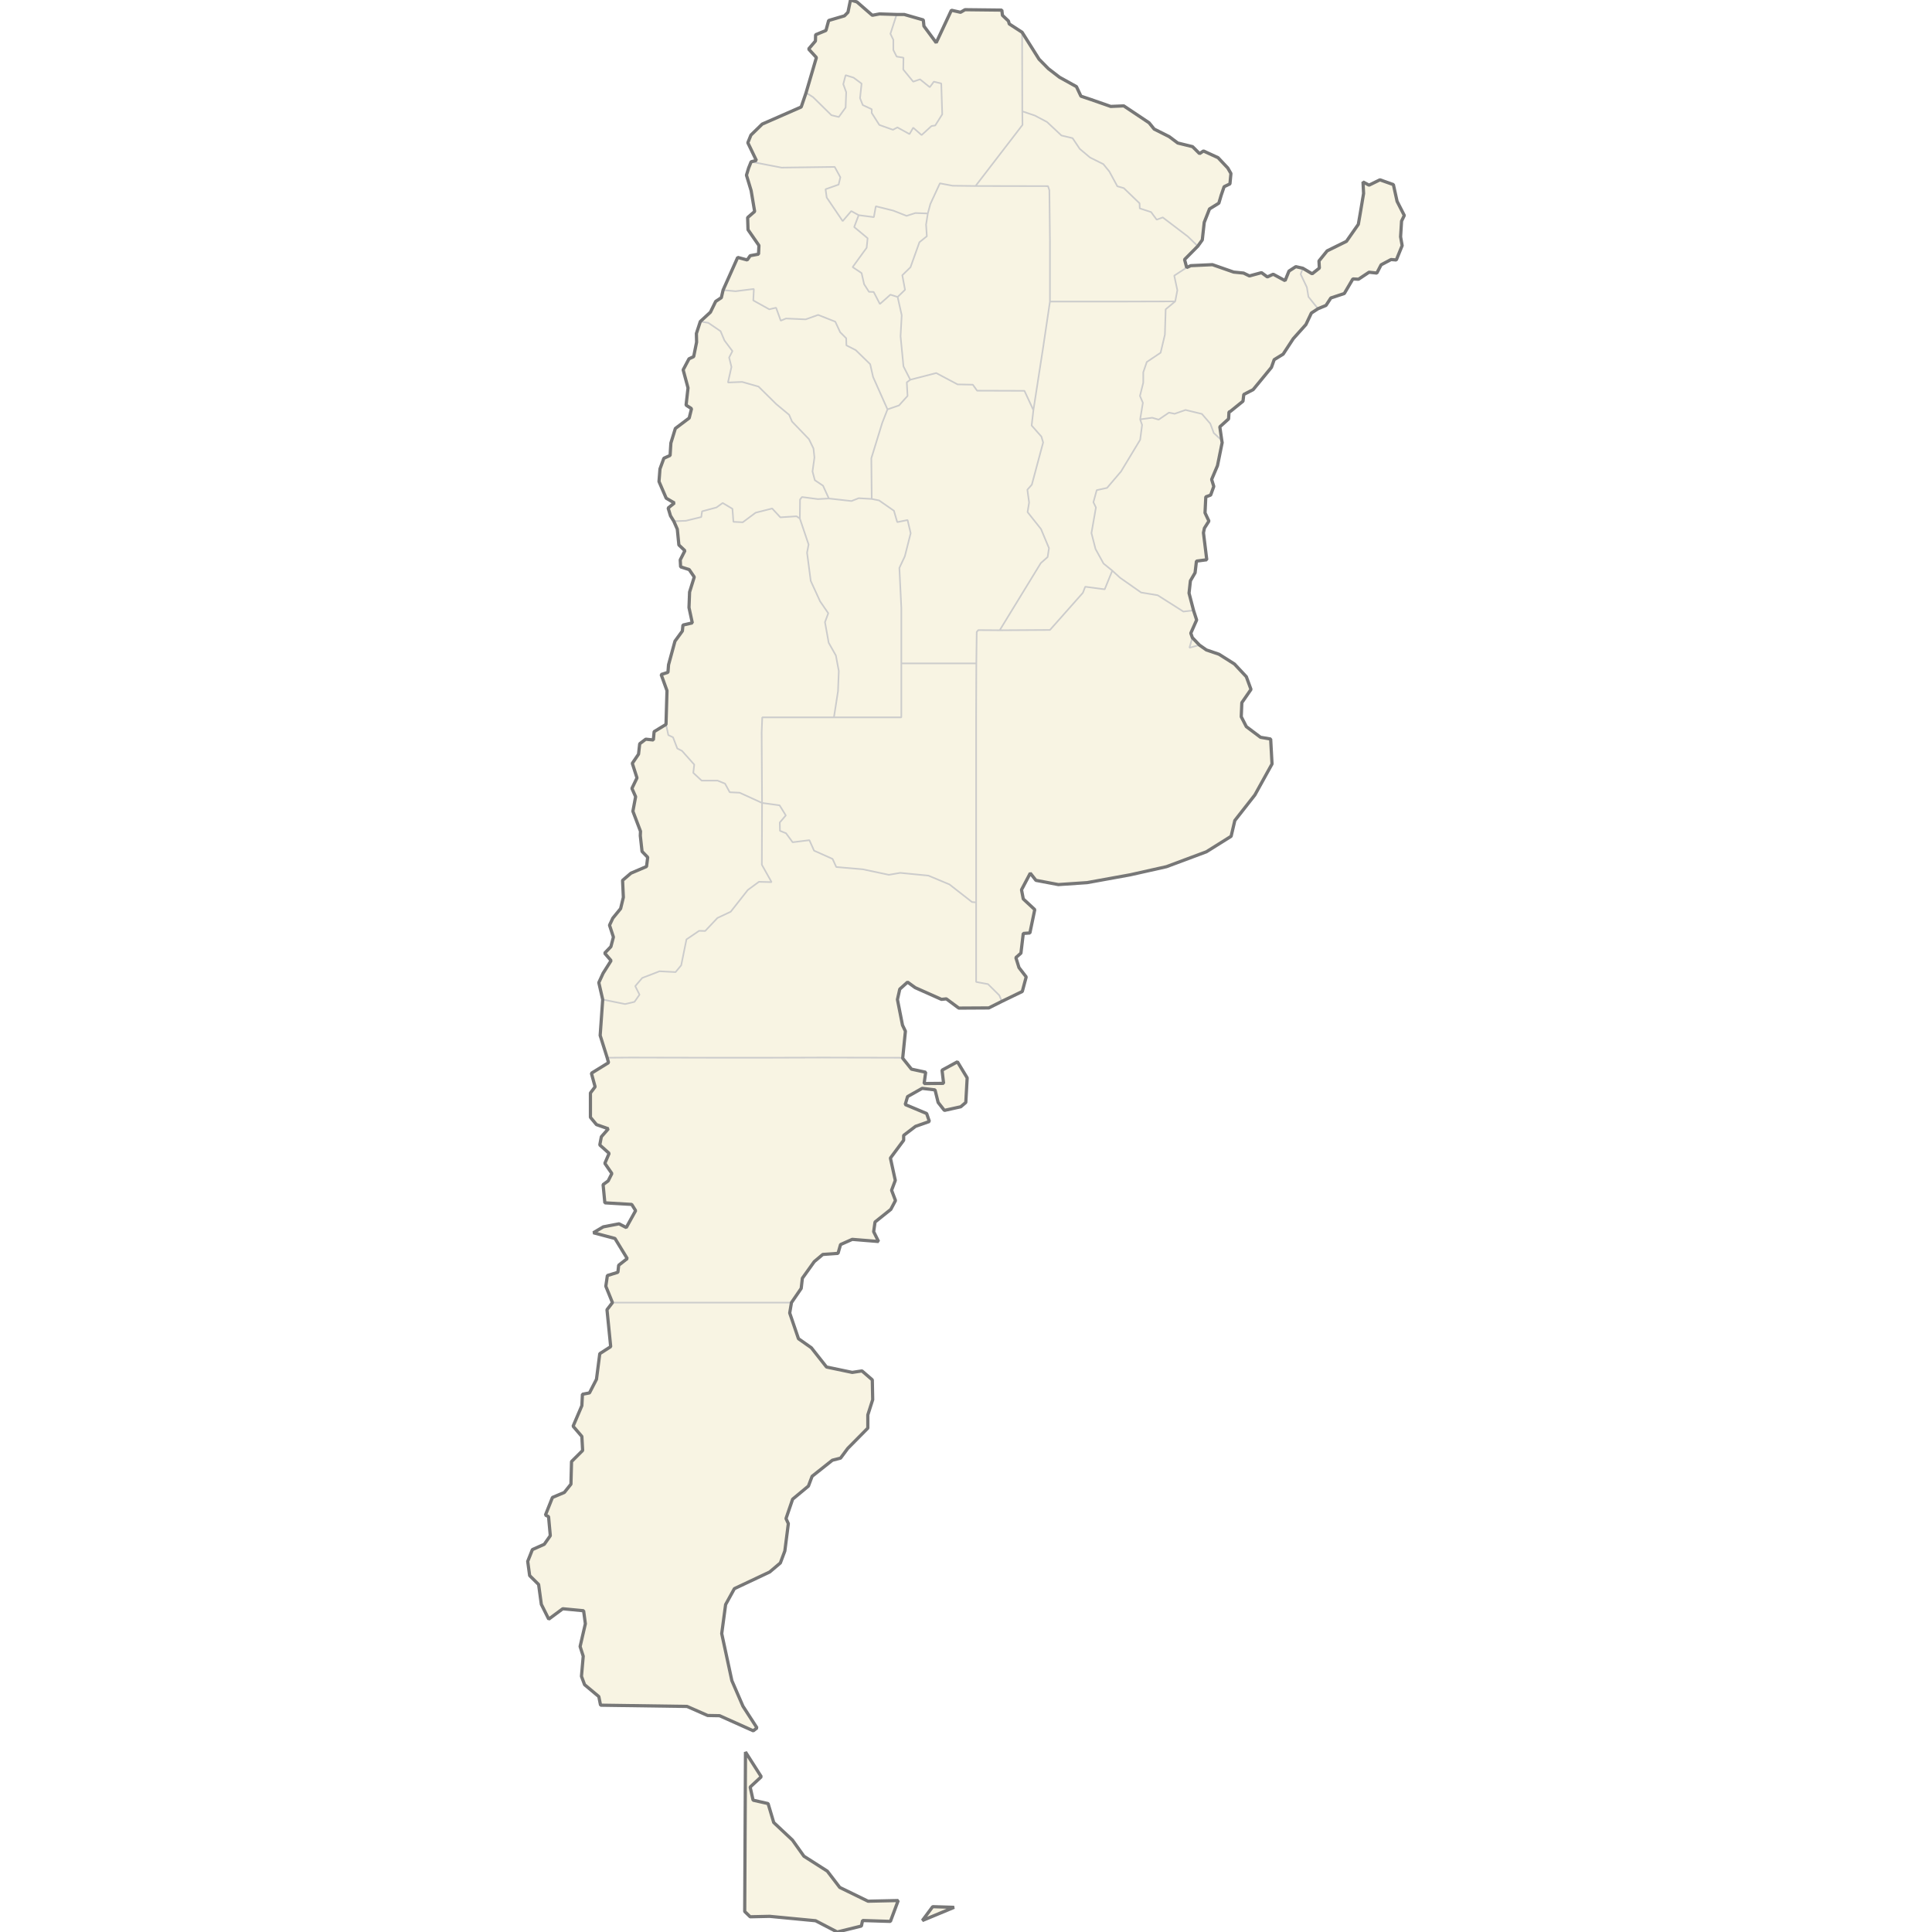 <?xml version="1.0" standalone="no"?>
<svg viewBox="0 0 1200 1200" xmlns="http://www.w3.org/2000/svg" xmlns:xlink="http://www.w3.org/1999/xlink">
<rect x="0" y="0" width="1200" height="1200" fill="#333333" stroke="none"/>
<g id="um-canvas"><rect id="um-canvas-background" x="0" y="0" width="1200" height="1200" fill="transparent"></rect><g id="um-map" transform="translate(0,0),scale(1,1)"><rect id="um-map-background" x="0" y="0" width="1200" height="1200" fill="#ffffff00" stroke="#ffffff00" stroke-width="1" stroke-opacity="1"></rect><path d="M748.095,328.028L747.49,330.92L749.547,347.672L743.134,348.517L742.287,355.755L739.383,360.748L738.536,368.396L741.319,379.1L735.028,379.859L719.057,369.72L708.772,368.018L695.705,358.863L690.865,354.438L685.421,350.019L680.46,341.016L677.919,331.106L680.702,315.192L679.129,311.945L681.186,304.444L687.599,303.057L696.31,292.814L708.167,273.163L709.377,263.933L708.167,260.467L715.669,259.464L719.662,260.649L726.074,256.277L729.583,257.005L736.359,254.639L746.522,257.096L751.725,263.112L753.902,268.956L758.863,273.53L759.105,274.903L756.201,289.223L752.572,297.793L753.902,302.133L751.967,307.498L748.942,308.609L748.458,318.535L750.878,323.65Z" id="ARG-1309" class="region" fill="#F8F4E3" stroke="transparent" stroke-width="0"></path><path d="M500.665,57.593L505.021,60.344L516.394,71.54L520.992,72.662L525.227,66.8L525.59,57.249L523.775,52.268L525.227,46.694L530.187,48.237L535.148,51.925L534.18,60.946L535.874,65.249L541.44,67.833L541.44,70.161L546.158,77.583L554.628,80.608L557.411,79.138L564.912,83.289L567.211,79.311L572.414,83.895L578.584,78.274L580.883,77.928L585.239,71.023L584.634,51.839L580.036,50.724L577.495,54.157L571.446,49.266L567.211,50.724L561.04,43.181L561.161,35.824L556.927,35.141L554.87,31.041L554.87,24.729L553.055,20.98L556.927,8.991L561.645,8.991L573.503,12.388L573.866,16.214L581.488,26.519L590.926,6.359L596.612,7.632L599.395,6.02L622.263,6.274L622.626,9.5L626.376,13.068L626.86,14.854L634.846,20.044L634.967,69.126L635.088,77.583L605.929,115.527L591.652,115.353L583.787,113.869L577.858,126.716L576.285,132.587L568.542,132.324L563.097,134.078L554.87,130.834L543.98,128.117L542.771,134.868L533.333,133.64L528.735,131.097L523.412,137.326L513.49,122.691L512.764,117.535L520.871,114.655L521.96,110.12L518.451,103.677L485.42,104.112L466.545,100.459L469.812,99.677L464.488,88.657L466.424,83.895L473.442,77.065L497.64,66.455Z" id="ARG-1303" class="region" fill="#F8F4E3" stroke="transparent" stroke-width="0"></path><path d="M500.665,57.593L507.078,35.739L502.238,30.443L506.473,25.496L506.594,21.576L513.006,18.937L514.7,12.728L524.501,9.84L526.679,7.632L528.251,0L532.244,1.186L541.803,9.5L546.279,8.651L556.927,8.991L553.055,20.98L554.87,24.729L554.87,31.041L556.927,35.141L561.161,35.824L561.04,43.181L567.211,50.724L571.446,49.266L577.495,54.157L580.036,50.724L584.634,51.839L585.239,71.023L580.883,77.928L578.584,78.274L572.414,83.895L567.211,79.311L564.912,83.289L557.411,79.138L554.628,80.608L546.158,77.583L541.44,70.161L541.44,67.833L535.874,65.249L534.18,60.946L535.148,51.925L530.187,48.237L525.227,46.694L523.775,52.268L525.59,57.249L525.227,66.8L520.992,72.662L516.394,71.54L505.021,60.344Z" id="ARG-1301" class="region" fill="#F8F4E3" stroke="transparent" stroke-width="0"></path><path d="M634.846,20.044L645.372,36.765L651.18,42.668L658.076,47.979L668.603,53.813L671.386,59.742L677.314,61.72L689.897,66.11L698.004,65.766L713.733,76.287L716.879,80.175L726.195,84.847L731.519,88.83L740.714,91.084L745.07,95.421L747.49,93.772L756.564,97.939L762.614,104.373L764.55,107.768L763.945,114.218L760.315,115.964L758.5,121.292L757.048,126.191L751.241,129.782L747.974,138.116L746.764,149.024L743.981,152.903L737.81,146.91L722.202,135.043L718.452,136.448L714.943,131.71L707.925,129.431L707.804,126.279L698.004,116.837L694.011,115.702L689.05,106.549L685.3,101.937L677.072,97.853L670.66,92.471L666.183,85.799L659.286,84.154L650.333,75.769L642.831,71.799L634.967,69.126Z" id="ARG-1307" class="region" fill="#F8F4E3" stroke="transparent" stroke-width="0"></path><path d="M846.583,112.997L850.333,115.004L857.109,111.689L865.458,114.655L867.756,125.053L872.233,133.815L870.539,137.326L869.934,147.087L870.902,152.55L867.272,161.47L864.006,161.205L857.835,164.478L855.173,169.615L850.333,169.083L843.8,173.428L840.291,173.251L834.967,182.313L826.619,185.073L823.594,189.706L818.633,191.757L812.705,184.36L811.737,178.49L807.865,170.324L809.196,166.602L815.004,170.058L819.48,166.514L819.238,162.089L824.32,155.815L836.298,149.906L843.679,139.346L844.768,133.113L846.946,120.156Z" id="ARG-1312" class="region" fill="#F8F4E3" stroke="transparent" stroke-width="0"></path><path d="M743.981,152.903L735.754,161.205L737.084,166.16L729.341,171.21L731.277,180.268L729.946,187.21L697.762,187.299L652.148,187.299L652.148,150.082L651.785,118.147L650.938,115.614L605.929,115.527L635.088,77.583L634.967,69.126L642.831,71.799L650.333,75.769L659.286,84.154L666.183,85.799L670.66,92.471L677.072,97.853L685.3,101.937L689.05,106.549L694.011,115.702L698.004,116.837L707.804,126.279L707.925,129.431L714.943,131.71L718.452,136.448L722.202,135.043L737.81,146.91Z" id="ARG-1306" class="region" fill="#F8F4E3" stroke="transparent" stroke-width="0"></path><path d="M772.414,169.615L776.044,171.388L783.546,169.349L787.175,172.009L790.805,170.324L798.186,174.316L800.606,168.374L804.84,165.628L809.196,166.602L807.865,170.324L811.737,178.49L812.705,184.36L818.633,191.757L814.52,194.435L811.132,201.586L803.267,210.368L796.976,219.983L791.41,223.405L789.716,228.183L778.343,242.017L772.535,245.009L772.051,249.184L764.187,255.549L763.34,255.913L763.098,260.194L757.653,265.119L758.863,273.53L753.902,268.956L751.725,263.112L746.522,257.096L736.359,254.639L729.583,257.005L726.074,256.277L719.662,260.649L715.669,259.464L708.167,260.467L709.861,250.184L708.046,245.916L710.103,237.671L710.103,231.252L712.281,224.846L720.871,219.083L723.533,207.857L724.017,192.114L729.946,187.21L731.277,180.268L729.341,171.21L737.084,166.16L739.625,165.009L753.055,164.389L766.244,168.994Z" id="ARG-1308" class="region" fill="#F8F4E3" stroke="transparent" stroke-width="0"></path><path d="M464.972,104.373L466.545,100.459L485.42,104.112L518.451,103.677L521.96,110.12L520.871,114.655L512.764,117.535L513.49,122.691L523.412,137.326L528.735,131.097L533.333,133.64L530.55,141.016L538.899,147.967L538.294,153.874L529.582,165.894L535.148,169.615L536.721,176.535L539.746,181.246L542.65,181.335L546.521,188.814L553.055,183.025L557.532,184.449L560.072,195.775L559.347,208.843L561.161,227.552L565.396,235.861L563.218,237.49L563.702,245.916L558.379,251.819L551.24,254.275L542.287,234.143L540.472,226.199L531.518,217.464L525.711,214.498L525.59,210.099L521.839,206.333L518.814,199.797L508.167,195.596L500.423,198.366L488.203,197.83L484.936,199.171L482.032,191.133L477.798,192.114L467.876,186.587L468.239,179.467L456.866,180.89L449.122,180.179L458.197,159.879L464.125,161.47L465.94,158.818L471.143,157.846L471.385,152.462L464.609,142.686L464.367,135.131L468.723,131.359L466.545,118.409L463.641,108.813Z" id="ARG-1300" class="region" fill="#F8F4E3" stroke="transparent" stroke-width="0"></path><path d="M449.122,180.179L456.866,180.89L468.239,179.467L467.876,186.587L477.798,192.114L482.032,191.133L484.936,199.171L488.203,197.83L500.423,198.366L508.167,195.596L518.814,199.797L521.839,206.333L525.59,210.099L525.711,214.498L531.518,217.464L540.472,226.199L542.287,234.143L551.24,254.275L547.973,262.655L541.198,284.626L541.44,309.906L533.333,309.442L528.856,311.203L514.821,309.628L511.192,301.671L506.11,298.254L504.658,292.814L505.868,284.167L505.263,278.568L502.48,272.797L491.954,261.835L490.139,257.642L482.153,251.001L471.143,240.115L460.98,237.218L452.147,237.58L454.325,227.912L452.873,222.054L454.93,218.094L449.969,211.445L447.549,205.705L439.927,200.513L434.966,199.708L441.258,193.899L444.525,187.21L448.033,184.894Z" id="ARG-1302" class="region" fill="#F8F4E3" stroke="transparent" stroke-width="0"></path><path d="M427.344,240.93L424.319,229.717L427.949,222.864L430.853,221.513L432.667,212.522L432.546,207.139L434.966,199.708L439.927,200.513L447.549,205.705L449.969,211.445L454.93,218.094L452.873,222.054L454.325,227.912L452.147,237.58L460.98,237.218L471.143,240.115L482.153,251.001L490.139,257.642L491.954,261.835L502.48,272.797L505.263,278.568L505.868,284.167L504.658,292.814L506.11,298.254L511.192,301.671L514.821,309.628L507.925,309.998L498.124,308.701L496.914,310.276L496.793,322.068L494.737,320.673L484.694,321.324L479.612,315.841L469.328,318.442L461.343,324.395L455.535,324.116L454.93,316.027L448.88,312.408L445.009,315.192L436.055,317.606L435.571,321.138L426.013,323.464L418.511,323.743L416.454,320.394L415.002,315.563L418.874,312.408L413.793,309.442L409.316,299.085L409.921,291.248L412.341,284.626L416.212,282.881L416.696,275.178L419.479,266.124L428.07,259.647L429.522,253.82L426.134,251.638Z" id="ARG-1273" class="region" fill="#F8F4E3" stroke="transparent" stroke-width="0"></path><path d="M422.504,347.766L425.408,342.046L421.657,338.488L420.689,328.681L418.511,323.743L426.013,323.464L435.571,321.138L436.055,317.606L445.009,315.192L448.88,312.408L454.93,316.027L455.535,324.116L461.343,324.395L469.328,318.442L479.612,315.841L484.694,321.324L494.737,320.673L496.793,322.068L502.238,338.208L501.27,343.264L503.569,360.842L509.377,373.506L514.458,380.904L512.401,386.417L514.7,399.197L519.177,407.143L520.992,416.747L520.508,429.283L517.967,445.57L473.442,445.57L473.079,454.921L473.321,498.711L459.407,492.368L453.236,492.071L450.332,486.731L445.735,484.855L435.813,484.855L430.611,480.023L431.215,474.905L423.593,466.364L420.689,464.894L418.027,457.948L415.123,456.581L413.672,449.949L414.277,428.993L410.647,418.96L414.881,417.613L415.244,412.901L419.237,398.241L423.835,391.941L424.198,388.226L430.006,386.893L427.949,377.392L428.312,367.734L431.215,358.392L428.07,353.779L422.746,352.087Z" id="ARG-1275" class="region" fill="#F8F4E3" stroke="transparent" stroke-width="0"></path><path d="M413.672,449.949L415.123,456.581L418.027,457.948L420.689,464.894L423.593,466.364L431.215,474.905L430.611,480.023L435.813,484.855L445.735,484.855L450.332,486.731L453.236,492.071L459.407,492.368L473.321,498.711L473.2,537.106L479.249,547.91L471.385,547.707L464.488,552.771L453.841,566.292L445.614,570.169L437.991,578.248L434.24,578.146L426.376,583.478L423.109,599.546L419.6,603.787L409.679,603.269L398.91,607.412L394.555,612.498L397.217,617.803L394.071,622.284L388.263,623.641L374.349,620.824L371.929,610.317L374.591,604.511L379.552,596.654L375.559,592.014L379.431,587.999L381.004,582.042L378.584,574.666L380.641,570.271L385.48,564.356L387.174,557.338L386.69,546.797L391.893,542.351L401.572,538.215L402.298,532.476L398.789,528.858L397.701,519.036L397.822,516.337L393.103,503.876L394.797,494.844L392.498,489.696L395.644,483.177L392.74,474.118L396.612,468.423L397.338,461.957L401.088,459.121L405.807,459.61L406.291,454.434Z" id="ARG-1276" class="region" fill="#F8F4E3" stroke="transparent" stroke-width="0"></path><path d="M377.132,656.963L391.772,656.857L441.863,656.963L477.919,656.963L510.708,656.857L558.742,656.963L560.677,657.281L566.122,664.067L574.955,665.979L573.987,673.004L586.086,672.897L585.118,664.704L594.676,659.505L600.726,669.489L599.879,684.759L596.733,687.439L586.57,689.693L582.698,684.759L580.762,676.951L572.777,675.99L563.702,681.119L562.25,686.045L575.56,691.626L577.253,696.575L568.663,699.592L561.282,705.206L561.282,708.235L553.055,719.302L556.08,733.158L553.781,739.295L556.201,745.668L553.297,751.178L543.497,759.024L542.65,765.01L545.674,771.124L529.34,769.789L522.081,773.017L520.508,778.483L511.071,779.153L505.747,783.626L498.366,793.949L497.64,800.257L491.591,809.073L435.45,809.073L380.399,809.073L376.285,798.904L377.253,792.263L383.786,790.241L384.27,785.866L389.594,781.724L381.972,769.233L368.541,765.676L374.712,762.015L384.512,760.131L388.989,762.459L394.797,751.95L392.377,748.091L375.68,747.1L374.591,735.786L377.737,733.486L380.036,728.894L375.68,722.567L378.342,716.367L372.534,711.159L373.502,706.071L377.858,701.102L370.477,698.514L366.726,693.991L366.726,678.874L369.63,675.03L367.331,666.617L377.979,660.035Z" id="ARG-1274" class="region" fill="#F8F4E3" stroke="transparent" stroke-width="0"></path><path d="M377.132,656.963L372.776,643.136L374.349,620.824L388.263,623.641L394.071,622.284L397.217,617.803L394.555,612.498L398.91,607.412L409.679,603.269L419.6,603.787L423.109,599.546L426.376,583.478L434.24,578.146L437.991,578.248L445.614,570.169L453.841,566.292L464.488,552.771L471.385,547.707L479.249,547.91L473.2,537.106L473.321,498.711L484.21,500.2L488.082,506.463L484.331,510.847L484.452,516.037L488.203,517.536L492.317,523.141L502.722,521.838L505.626,528.356L517.12,533.482L519.419,538.517L535.874,539.929L552.087,543.36L559.105,542.149L576.648,543.865L589.716,549.327L603.751,560.285L606.292,560.489L606.292,609.902L613.672,611.252L620.69,618.219L622.263,621.971L614.156,626.043L595.523,626.147L587.78,620.407L584.755,620.72L568.421,613.433L563.702,610.006L558.863,614.369L557.411,620.824L560.556,636.725L562.371,640.506L560.677,657.281L558.742,656.963L510.708,656.857L477.919,656.963L441.863,656.963L391.772,656.857Z" id="ARG-1297" class="region" fill="#F8F4E3" stroke="transparent" stroke-width="0"></path><path d="M380.399,809.073L435.45,809.073L491.591,809.073L490.502,815.538L495.946,831.499L503.932,837.113L513.369,849.078L529.34,852.427L535.39,851.502L541.803,857.054L542.045,869.364L539.02,878.819L539.02,887.025L526.558,899.629L522.081,905.664L516.999,906.968L504.416,916.951L502.117,923.036L492.317,931.177L488.203,943.207L489.655,946.346L487.477,963.333L484.694,970.778L478.04,976.411L456.14,986.737L450.695,996.62L448.275,1014.657L454.567,1043.856L461.464,1059.767L470.175,1073.231L467.876,1075.033L446.945,1065.654L439.564,1065.526L426.739,1059.895L373.018,1059.128L371.929,1053.769L363.097,1046.393L361.161,1041.195L362.25,1028.7L360.314,1022.669L363.581,1008.543L362.492,1000.462L349.546,999.222L340.834,1005.68L336.236,996.496L334.542,984.15L328.977,978.619L327.767,969.8L330.671,962.48L338.051,959.194L341.802,953.851L340.713,942L338.777,941.036L343.133,930.097L350.513,926.982L354.627,921.841L354.99,907.798L361.887,900.929L361.403,892.199L355.958,885.851L361.403,873.094L361.766,865.989L366.122,865.175L370.477,856.706L372.534,840.788L379.31,836.425L377.011,813.494Z" id="ARG-1271" class="region" fill="#F8F4E3" stroke="transparent" stroke-width="0"></path><path d="M462.553,1187.27L462.795,1137.044L463.037,1088.213L472.837,1103.571L465.94,1109.984L467.755,1118.129L477.072,1120.236L480.58,1132L492.196,1142.902L499.334,1152.927L513.853,1162.196L521.597,1172.322L539.141,1180.869L557.895,1180.461L553.055,1193.419L535.753,1192.872L535.027,1196.296L520.024,1200L506.594,1193.009L478.04,1190.274L465.94,1190.547ZM592.619,1184.68L572.898,1192.872L579.31,1184.271Z" id="ARG-1272" class="region" fill="#F8F4E3" stroke="transparent" stroke-width="0"></path><path d="M622.263,621.971L620.69,618.219L613.672,611.252L606.292,609.902L606.292,560.489L606.292,506.463L606.292,474.61L606.292,445.084L606.413,412.036L606.655,392.514L607.623,391.369L620.932,391.465L652.148,391.274L672.595,368.207L674.047,364.428L686.147,366.033L690.865,354.438L695.705,358.863L708.772,368.018L719.057,369.72L735.028,379.859L741.319,379.1L743.255,385.085L739.625,393.277L740.593,396.044L738.778,402.353L744.949,400.631L749.305,403.694L757.169,406.376L766.728,412.421L774.108,420.309L777.012,428.22L771.325,436.444L770.962,445.181L774.108,451.313L782.941,457.948L789.232,459.023L790.079,474.511L779.432,493.754L766.97,509.65L764.671,519.436L749.305,529.059L724.501,538.315L701.997,543.36L675.257,548.213L657.35,549.428L643.436,546.797L639.928,542.351L634.483,552.67L635.572,558.354L642.71,564.967L639.686,579.478L635.572,579.785L634.12,592.014L630.974,594.797L632.91,600.993L637.387,606.791L634.967,615.825Z" id="ARG-1295" class="region" fill="#F8F4E3" stroke="transparent" stroke-width="0"></path><path d="M740.593,396.044L744.949,400.631L738.778,402.353Z" id="ARG-5493" class="region" fill="#F8F4E3" stroke="transparent" stroke-width="0"></path><path d="M729.946,187.21L724.017,192.114L723.533,207.857L720.871,219.083L712.281,224.846L710.103,231.252L710.103,237.671L708.046,245.916L709.861,250.184L708.167,260.467L709.377,263.933L708.167,273.163L696.31,292.814L687.599,303.057L681.186,304.444L679.129,311.945L680.702,315.192L677.919,331.106L680.46,341.016L685.421,350.019L690.865,354.438L686.147,366.033L674.047,364.428L672.595,368.207L652.148,391.274L620.932,391.465L646.461,349.738L650.696,345.983L651.543,340.454L646.582,328.588L638.234,318.07L639.202,312.13L638.113,304.167L640.895,301.024L647.913,274.811L646.824,271.15L640.774,264.298L641.863,254.73L647.913,215.756L652.148,187.299L697.762,187.299Z" id="ARG-1310" class="region" fill="#F8F4E3" stroke="transparent" stroke-width="0"></path><path d="M576.285,132.587L575.197,139.522L575.681,146.734L571.083,150.434L565.517,165.982L560.435,170.944L562.129,180.001L557.532,184.449L553.055,183.025L546.521,188.814L542.65,181.335L539.746,181.246L536.721,176.535L535.148,169.615L529.582,165.894L538.294,153.874L538.899,147.967L530.55,141.016L533.333,133.64L542.771,134.868L543.98,128.117L554.87,130.834L563.097,134.078L568.542,132.324Z" id="ARG-1305" class="region" fill="#F8F4E3" stroke="transparent" stroke-width="0"></path><path d="M605.929,115.527L650.938,115.614L651.785,118.147L652.148,150.082L652.148,187.299L647.913,215.756L641.863,254.73L636.298,242.742L606.897,242.652L604.235,238.938L594.797,238.757L581.488,231.704L565.396,235.861L561.161,227.552L559.347,208.843L560.072,195.775L557.532,184.449L562.129,180.001L560.435,170.944L565.517,165.982L571.083,150.434L575.681,146.734L575.197,139.522L576.285,132.587L577.858,126.716L583.787,113.869L591.652,115.353Z" id="ARG-1304" class="region" fill="#F8F4E3" stroke="transparent" stroke-width="0"></path><path d="M559.83,412.036L559.83,445.57L517.967,445.57L520.508,429.283L520.992,416.747L519.177,407.143L514.7,399.197L512.401,386.417L514.458,380.904L509.377,373.506L503.569,360.842L501.27,343.264L502.238,338.208L496.793,322.068L496.914,310.276L498.124,308.701L507.925,309.998L514.821,309.628L528.856,311.203L533.333,309.442L541.44,309.906L546.037,310.832L555.233,317.234L557.29,324.302L563.702,322.999L565.638,331.2L562.008,345.514L558.621,352.745L559.83,377.582Z" id="ARG-1298" class="region" fill="#F8F4E3" stroke="transparent" stroke-width="0"></path><path d="M559.83,412.036L606.413,412.036L606.292,445.084L606.292,474.61L606.292,506.463L606.292,560.489L603.751,560.285L589.716,549.327L576.648,543.865L559.105,542.149L552.087,543.36L535.874,539.929L519.419,538.517L517.12,533.482L505.626,528.356L502.722,521.838L492.317,523.141L488.203,517.536L484.452,516.037L484.331,510.847L488.082,506.463L484.21,500.2L473.321,498.711L473.079,454.921L473.442,445.57L517.967,445.57L559.83,445.57Z" id="ARG-1296" class="region" fill="#F8F4E3" stroke="transparent" stroke-width="0"></path><path d="M641.863,254.73L640.774,264.298L646.824,271.15L647.913,274.811L640.895,301.024L638.113,304.167L639.202,312.13L638.234,318.07L646.582,328.588L651.543,340.454L650.696,345.983L646.461,349.738L620.932,391.465L607.623,391.369L606.655,392.514L606.413,412.036L559.83,412.036L559.83,377.582L558.621,352.745L562.008,345.514L565.638,331.2L563.702,322.999L557.29,324.302L555.233,317.234L546.037,310.832L541.44,309.906L541.198,284.626L547.973,262.655L551.24,254.275L558.379,251.819L563.702,245.916L563.218,237.49L565.396,235.861L581.488,231.704L594.797,238.757L604.235,238.938L606.897,242.652L636.298,242.742Z" id="ARG-1299" class="region" fill="#F8F4E3" stroke="transparent" stroke-width="0"></path><path d="M741.319,379.1L735.028,379.859L719.057,369.72L708.772,368.018L695.705,358.863L690.865,354.438L685.421,350.019L680.46,341.016L677.919,331.106L680.702,315.192L679.129,311.945L681.186,304.444L687.599,303.057L696.31,292.814L708.167,273.163L709.377,263.933L708.167,260.467L715.669,259.464L719.662,260.649L726.074,256.277L729.583,257.005L736.359,254.639L746.522,257.096L751.725,263.112L753.902,268.956L758.863,273.53M500.665,57.593L505.021,60.344L516.394,71.54L520.992,72.662L525.227,66.8L525.59,57.249L523.775,52.268L525.227,46.694L530.187,48.237L535.148,51.925L534.18,60.946L535.874,65.249L541.44,67.833L541.44,70.161L546.158,77.583L554.628,80.608L557.411,79.138L564.912,83.289L567.211,79.311L572.414,83.895L578.584,78.274L580.883,77.928L585.239,71.023L584.634,51.839L580.036,50.724L577.495,54.157L571.446,49.266L567.211,50.724L561.04,43.181L561.161,35.824L556.927,35.141L554.87,31.041L554.87,24.729L553.055,20.98L556.927,8.991M634.846,20.044L634.967,69.126L635.088,77.583L605.929,115.527L591.652,115.353L583.787,113.869L577.858,126.716L576.285,132.587L568.542,132.324L563.097,134.078L554.87,130.834L543.98,128.117L542.771,134.868L533.333,133.64L528.735,131.097L523.412,137.326L513.49,122.691L512.764,117.535L520.871,114.655L521.96,110.12L518.451,103.677L485.42,104.112L466.545,100.459M743.981,152.903L737.81,146.91L722.202,135.043L718.452,136.448L714.943,131.71L707.925,129.431L707.804,126.279L698.004,116.837L694.011,115.702L689.05,106.549L685.3,101.937L677.072,97.853L670.66,92.471L666.183,85.799L659.286,84.154L650.333,75.769L642.831,71.799L634.967,69.126M818.633,191.757L812.705,184.36L811.737,178.49L807.865,170.324L809.196,166.602M737.084,166.16L729.341,171.21L731.277,180.268L729.946,187.21L697.762,187.299L652.148,187.299L652.148,150.082L651.785,118.147L650.938,115.614L605.929,115.527M708.167,260.467L709.861,250.184L708.046,245.916L710.103,237.671L710.103,231.252L712.281,224.846L720.871,219.083L723.533,207.857L724.017,192.114L729.946,187.21M533.333,133.64L530.55,141.016L538.899,147.967L538.294,153.874L529.582,165.894L535.148,169.615L536.721,176.535L539.746,181.246L542.65,181.335L546.521,188.814L553.055,183.025L557.532,184.449L560.072,195.775L559.347,208.843L561.161,227.552L565.396,235.861L563.218,237.49L563.702,245.916L558.379,251.819L551.24,254.275L542.287,234.143L540.472,226.199L531.518,217.464L525.711,214.498L525.59,210.099L521.839,206.333L518.814,199.797L508.167,195.596L500.423,198.366L488.203,197.83L484.936,199.171L482.032,191.133L477.798,192.114L467.876,186.587L468.239,179.467L456.866,180.89L449.122,180.179M551.24,254.275L547.973,262.655L541.198,284.626L541.44,309.906L533.333,309.442L528.856,311.203L514.821,309.628L511.192,301.671L506.11,298.254L504.658,292.814L505.868,284.167L505.263,278.568L502.48,272.797L491.954,261.835L490.139,257.642L482.153,251.001L471.143,240.115L460.98,237.218L452.147,237.58L454.325,227.912L452.873,222.054L454.93,218.094L449.969,211.445L447.549,205.705L439.927,200.513L434.966,199.708M514.821,309.628L507.925,309.998L498.124,308.701L496.914,310.276L496.793,322.068L494.737,320.673L484.694,321.324L479.612,315.841L469.328,318.442L461.343,324.395L455.535,324.116L454.93,316.027L448.88,312.408L445.009,315.192L436.055,317.606L435.571,321.138L426.013,323.464L418.511,323.743M496.793,322.068L502.238,338.208L501.27,343.264L503.569,360.842L509.377,373.506L514.458,380.904L512.401,386.417L514.7,399.197L519.177,407.143L520.992,416.747L520.508,429.283L517.967,445.57L473.442,445.57L473.079,454.921L473.321,498.711L459.407,492.368L453.236,492.071L450.332,486.731L445.735,484.855L435.813,484.855L430.611,480.023L431.215,474.905L423.593,466.364L420.689,464.894L418.027,457.948L415.123,456.581L413.672,449.949M473.321,498.711L473.2,537.106L479.249,547.91L471.385,547.707L464.488,552.771L453.841,566.292L445.614,570.169L437.991,578.248L434.24,578.146L426.376,583.478L423.109,599.546L419.6,603.787L409.679,603.269L398.91,607.412L394.555,612.498L397.217,617.803L394.071,622.284L388.263,623.641L374.349,620.824M377.132,656.963L391.772,656.857L441.863,656.963L477.919,656.963L510.708,656.857L558.742,656.963L560.677,657.281M491.591,809.073L435.45,809.073L380.399,809.073M473.321,498.711L484.21,500.2L488.082,506.463L484.331,510.847L484.452,516.037L488.203,517.536L492.317,523.141L502.722,521.838L505.626,528.356L517.12,533.482L519.419,538.517L535.874,539.929L552.087,543.36L559.105,542.149L576.648,543.865L589.716,549.327L603.751,560.285L606.292,560.489L606.292,609.902L613.672,611.252L620.69,618.219L622.263,621.971M606.292,560.489L606.292,506.463L606.292,474.61L606.292,445.084L606.413,412.036L606.655,392.514L607.623,391.369L620.932,391.465L652.148,391.274L672.595,368.207L674.047,364.428L686.147,366.033L690.865,354.438M740.593,396.044L738.778,402.353L744.949,400.631M620.932,391.465L646.461,349.738L650.696,345.983L651.543,340.454L646.582,328.588L638.234,318.07L639.202,312.13L638.113,304.167L640.895,301.024L647.913,274.811L646.824,271.15L640.774,264.298L641.863,254.73L647.913,215.756L652.148,187.299M576.285,132.587L575.197,139.522L575.681,146.734L571.083,150.434L565.517,165.982L560.435,170.944L562.129,180.001L557.532,184.449M641.863,254.73L636.298,242.742L606.897,242.652L604.235,238.938L594.797,238.757L581.488,231.704L565.396,235.861M541.44,309.906L546.037,310.832L555.233,317.234L557.29,324.302L563.702,322.999L565.638,331.2L562.008,345.514L558.621,352.745L559.83,377.582L559.83,412.036L559.83,445.57L517.967,445.57M559.83,412.036L606.413,412.036" class="region-boundary" pointer-events="none" fill="transparent" stroke="#CCCCCC" stroke-width="1" stroke-opacity="1" stroke-linejoin="bevel"></path><path d="M744.949,400.631L749.305,403.694L757.169,406.376L766.728,412.421L774.108,420.309L777.012,428.22L771.325,436.444L770.962,445.181L774.108,451.313L782.941,457.948L789.232,459.023L790.079,474.511L779.432,493.754L766.97,509.65L764.671,519.436L749.305,529.059L724.501,538.315L701.997,543.36L675.257,548.213L657.35,549.428L643.436,546.797L639.928,542.351L634.483,552.67L635.572,558.354L642.71,564.967L639.686,579.478L635.572,579.785L634.12,592.014L630.974,594.797L632.91,600.993L637.387,606.791L634.967,615.825L622.263,621.971L614.156,626.043L595.523,626.147L587.78,620.407L584.755,620.72L568.421,613.433L563.702,610.006L558.863,614.369L557.411,620.824L560.556,636.725L562.371,640.506L560.677,657.281L566.122,664.067L574.955,665.979L573.987,673.004L586.086,672.897L585.118,664.704L594.676,659.505L600.726,669.489L599.879,684.759L596.733,687.439L586.57,689.693L582.698,684.759L580.762,676.951L572.777,675.99L563.702,681.119L562.25,686.045L575.56,691.626L577.253,696.575L568.663,699.592L561.282,705.206L561.282,708.235L553.055,719.302L556.08,733.158L553.781,739.295L556.201,745.668L553.297,751.178L543.497,759.024L542.65,765.01L545.674,771.124L529.34,769.789L522.081,773.017L520.508,778.483L511.071,779.153L505.747,783.626L498.366,793.949L497.64,800.257L491.591,809.073L490.502,815.538L495.946,831.499L503.932,837.113L513.369,849.078L529.34,852.427L535.39,851.502L541.803,857.054L542.045,869.364L539.02,878.819L539.02,887.025L526.558,899.629L522.081,905.664L516.999,906.968L504.416,916.951L502.117,923.036L492.317,931.177L488.203,943.207L489.655,946.346L487.477,963.333L484.694,970.778L478.04,976.411L456.14,986.737L450.695,996.62L448.275,1014.657L454.567,1043.856L461.464,1059.767L470.175,1073.231L467.876,1075.033L446.945,1065.654L439.564,1065.526L426.739,1059.895L373.018,1059.128L371.929,1053.769L363.097,1046.393L361.161,1041.195L362.25,1028.7L360.314,1022.669L363.581,1008.543L362.492,1000.462L349.546,999.222L340.834,1005.68L336.236,996.496L334.542,984.15L328.977,978.619L327.767,969.8L330.671,962.48L338.051,959.194L341.802,953.851L340.713,942L338.777,941.036L343.133,930.097L350.513,926.982L354.627,921.841L354.99,907.798L361.887,900.929L361.403,892.199L355.958,885.851L361.403,873.094L361.766,865.989L366.122,865.175L370.477,856.706L372.534,840.788L379.31,836.425L377.011,813.494L380.399,809.073L376.285,798.904L377.253,792.263L383.786,790.241L384.27,785.866L389.594,781.724L381.972,769.233L368.541,765.676L374.712,762.015L384.512,760.131L388.989,762.459L394.797,751.95L392.377,748.091L375.68,747.1L374.591,735.786L377.737,733.486L380.036,728.894L375.68,722.567L378.342,716.367L372.534,711.159L373.502,706.071L377.858,701.102L370.477,698.514L366.726,693.991L366.726,678.874L369.63,675.03L367.331,666.617L377.979,660.035L377.132,656.963L372.776,643.136L374.349,620.824L371.929,610.317L374.591,604.511L379.552,596.654L375.559,592.014L379.431,587.999L381.004,582.042L378.584,574.666L380.641,570.271L385.48,564.356L387.174,557.338L386.69,546.797L391.893,542.351L401.572,538.215L402.298,532.476L398.789,528.858L397.701,519.036L397.822,516.337L393.103,503.876L394.797,494.844L392.498,489.696L395.644,483.177L392.74,474.118L396.612,468.423L397.338,461.957L401.088,459.121L405.807,459.61L406.291,454.434L413.672,449.949L414.277,428.993L410.647,418.96L414.881,417.613L415.244,412.901L419.237,398.241L423.835,391.941L424.198,388.226L430.006,386.893L427.949,377.392L428.312,367.734L431.215,358.392L428.07,353.779L422.746,352.087L422.504,347.766L425.408,342.046L421.657,338.488L420.689,328.681L418.511,323.743L416.454,320.394L415.002,315.563L418.874,312.408L413.793,309.442L409.316,299.085L409.921,291.248L412.341,284.626L416.212,282.881L416.696,275.178L419.479,266.124L428.07,259.647L429.522,253.82L426.134,251.638L427.344,240.93L424.319,229.717L427.949,222.864L430.853,221.513L432.667,212.522L432.546,207.139L434.966,199.708L441.258,193.899L444.525,187.21L448.033,184.894L449.122,180.179L458.197,159.879L464.125,161.47L465.94,158.818L471.143,157.846L471.385,152.462L464.609,142.686L464.367,135.131L468.723,131.359L466.545,118.409L463.641,108.813L464.972,104.373L466.545,100.459L469.812,99.677L464.488,88.657L466.424,83.895L473.442,77.065L497.64,66.455L500.665,57.593L507.078,35.739L502.238,30.443L506.473,25.496L506.594,21.576L513.006,18.937L514.7,12.728L524.501,9.84L526.679,7.632L528.251,0L532.244,1.186L541.803,9.5L546.279,8.651L556.927,8.991L561.645,8.991L573.503,12.388L573.866,16.214L581.488,26.519L590.926,6.359L596.612,7.632L599.395,6.02L622.263,6.274L622.626,9.5L626.376,13.068L626.86,14.854L634.846,20.044L645.372,36.765L651.18,42.668L658.076,47.979L668.603,53.813L671.386,59.742L677.314,61.72L689.897,66.11L698.004,65.766L713.733,76.287L716.879,80.175L726.195,84.847L731.519,88.83L740.714,91.084L745.07,95.421L747.49,93.772L756.564,97.939L762.614,104.373L764.55,107.768L763.945,114.218L760.315,115.964L758.5,121.292L757.048,126.191L751.241,129.782L747.974,138.116L746.764,149.024L743.981,152.903L735.754,161.205L737.084,166.16L739.625,165.009L753.055,164.389L766.244,168.994L772.414,169.615L776.044,171.388L783.546,169.349L787.175,172.009L790.805,170.324L798.186,174.316L800.606,168.374L804.84,165.628L809.196,166.602L815.004,170.058L819.48,166.514L819.238,162.089L824.32,155.815L836.298,149.906L843.679,139.346L844.768,133.113L846.946,120.156L846.583,112.997L850.333,115.004L857.109,111.689L865.458,114.655L867.756,125.053L872.233,133.815L870.539,137.326L869.934,147.087L870.902,152.55L867.272,161.47L864.006,161.205L857.835,164.478L855.173,169.615L850.333,169.083L843.8,173.428L840.291,173.251L834.967,182.313L826.619,185.073L823.594,189.706L818.633,191.757L814.52,194.435L811.132,201.586L803.267,210.368L796.976,219.983L791.41,223.405L789.716,228.183L778.343,242.017L772.535,245.009L772.051,249.184L764.187,255.549L763.34,255.913L763.098,260.194L757.653,265.119L758.863,273.53L759.105,274.903L756.201,289.223L752.572,297.793L753.902,302.133L751.967,307.498L748.942,308.609L748.458,318.535L750.878,323.65L748.095,328.028L747.49,330.92L749.547,347.672L743.134,348.517L742.287,355.755L739.383,360.748L738.536,368.396L741.319,379.1L743.255,385.085L739.625,393.277L740.593,396.044ZM462.553,1187.27L462.795,1137.044L463.037,1088.213L472.837,1103.571L465.94,1109.984L467.755,1118.129L477.072,1120.236L480.58,1132L492.196,1142.902L499.334,1152.927L513.853,1162.196L521.597,1172.322L539.141,1180.869L557.895,1180.461L553.055,1193.419L535.753,1192.872L535.027,1196.296L520.024,1200L506.594,1193.009L478.04,1190.274L465.94,1190.547ZM592.619,1184.68L572.898,1192.872L579.31,1184.271Z" class="boundary" pointer-events="none" fill="transparent" stroke="#777777" stroke-width="2" stroke-opacity="1" stroke-linejoin="bevel"></path><g id="um-map-labels"></g><g id="um-map-locations"></g></g><g id="um-user-layers"></g></g><defs></defs>
</svg>